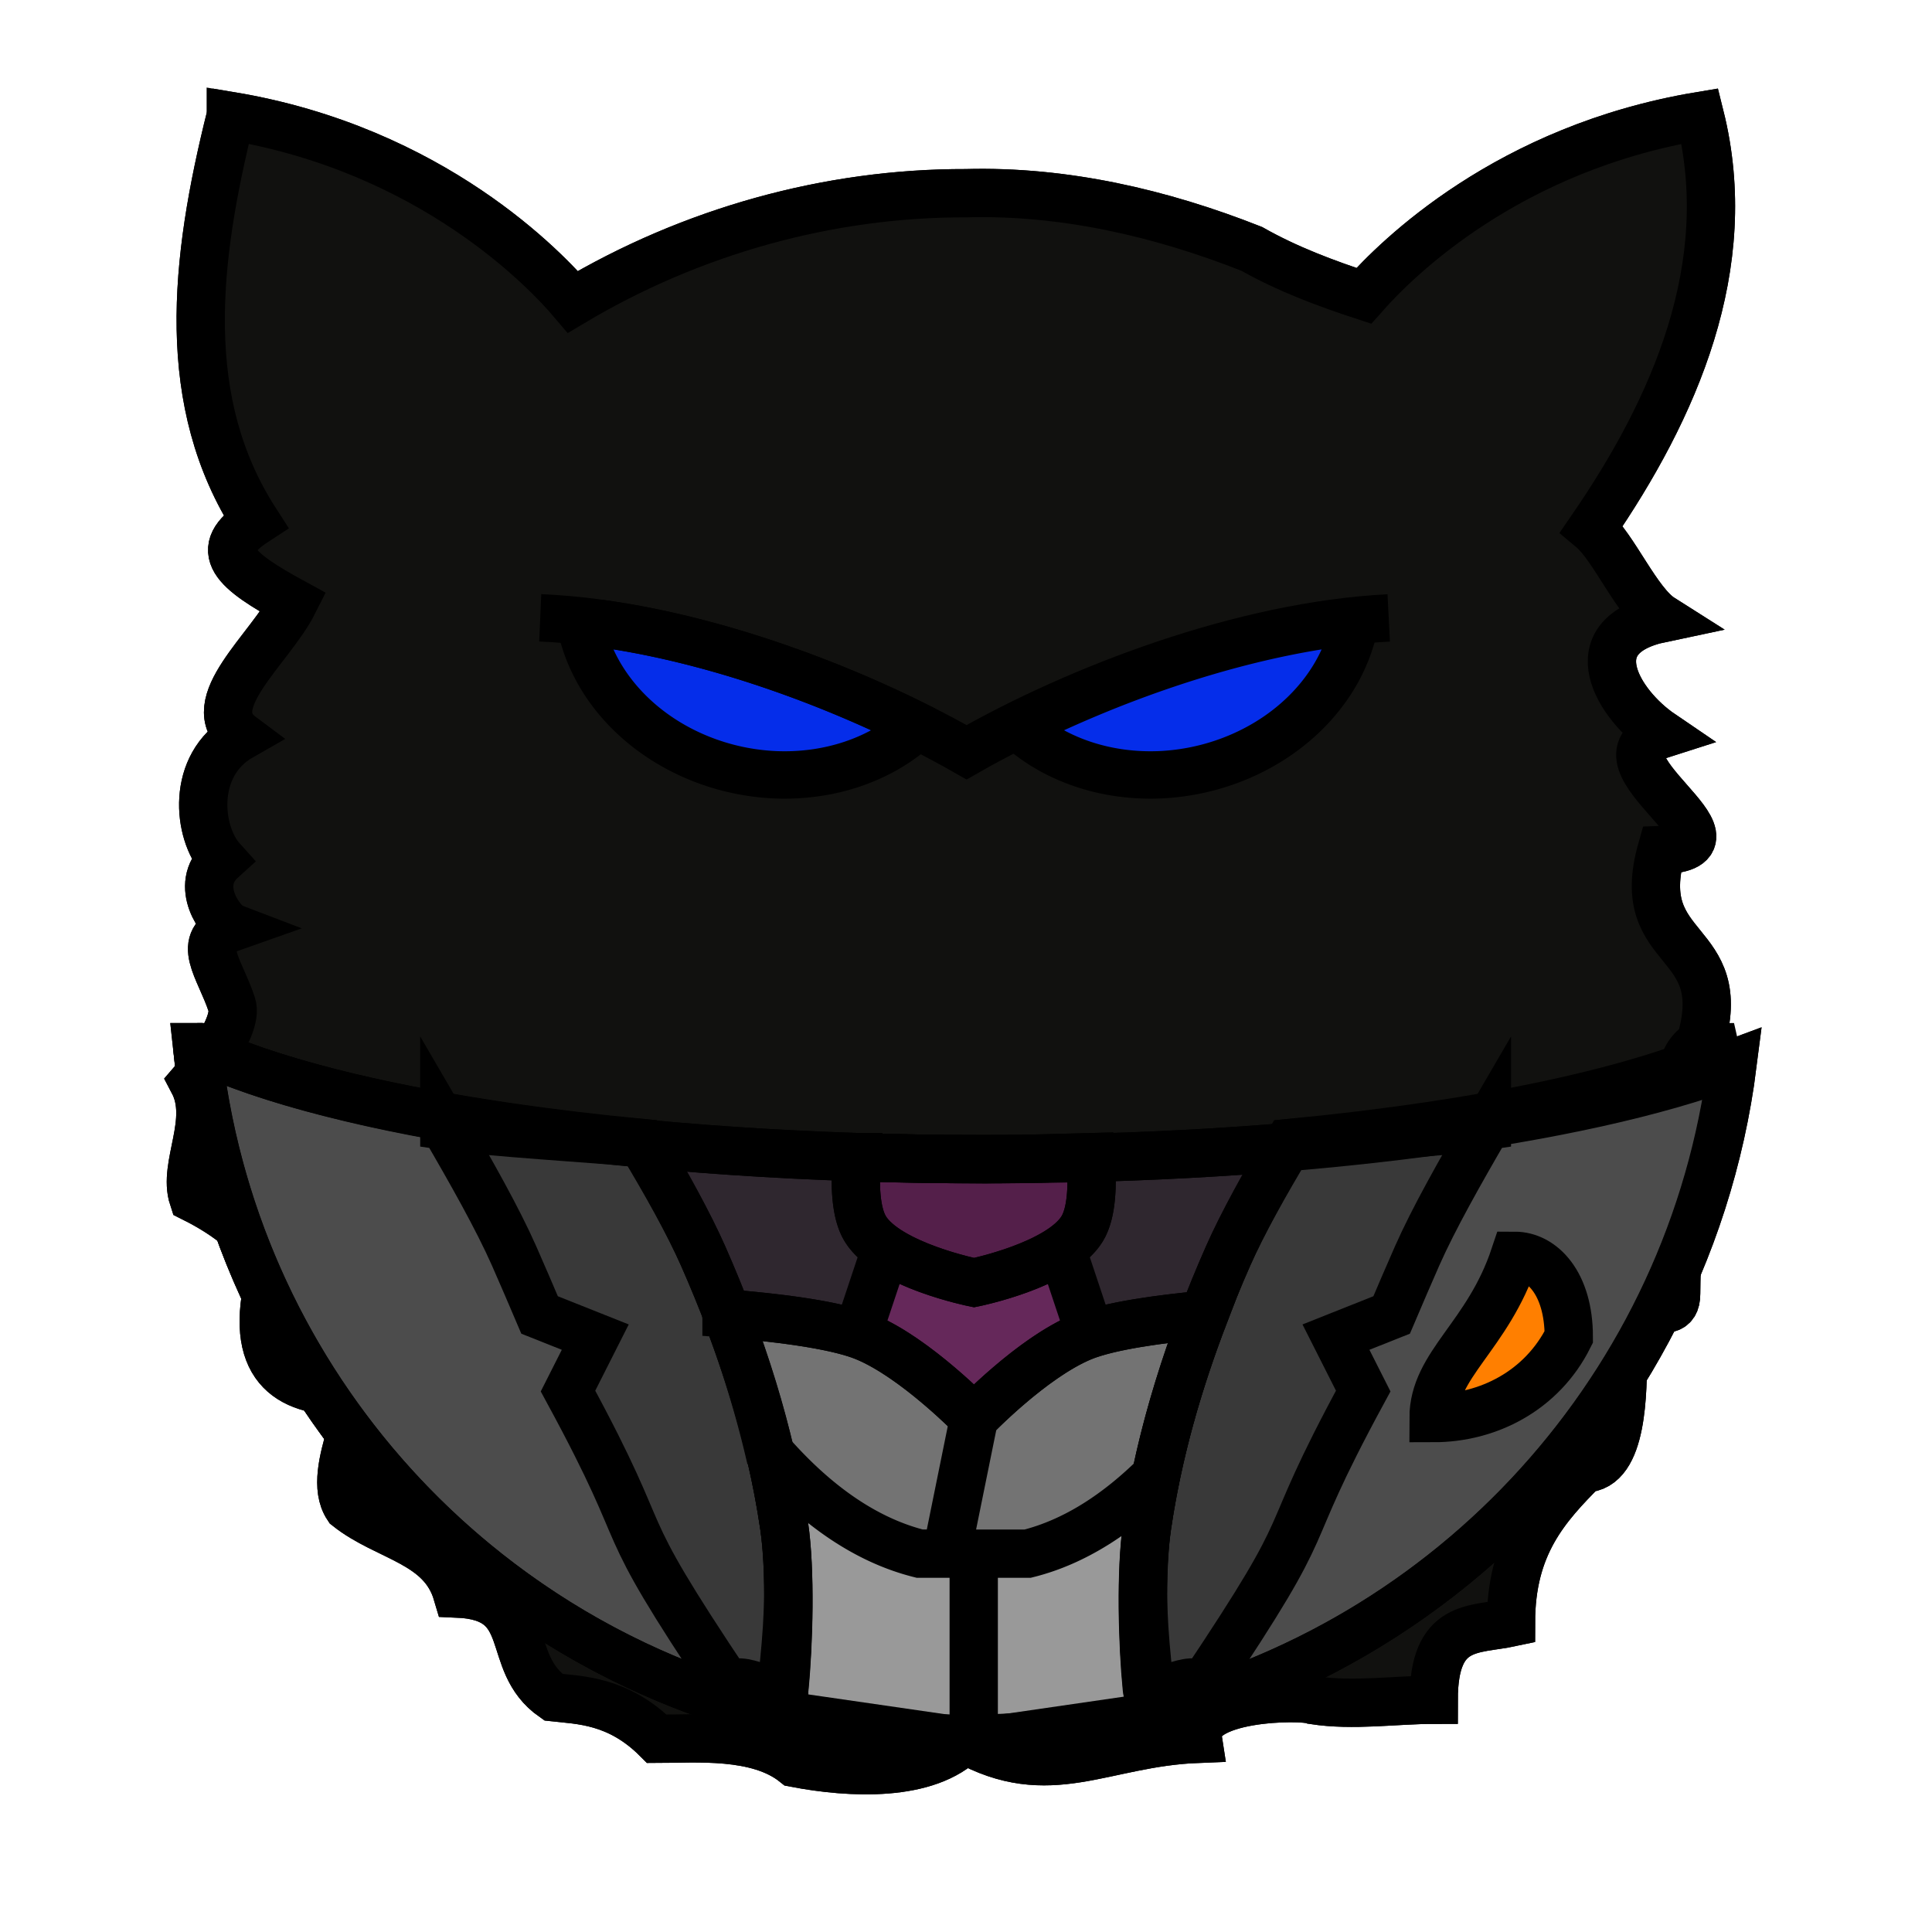 <?xml version="1.0" encoding="UTF-8" standalone="no"?><svg xmlns="http://www.w3.org/2000/svg" viewBox="0 0 90 90">
<defs>
  <filter id="f1" x="-50%" y="-50%" width="200%" height="200%">
    <feGaussianBlur in="SourceGraphic" stdDeviation="2" result="blur" />
    <feColorMatrix in="blur" type="matrix" values="0 0 0 0 0  0 0 0 0 0  0 0 0 0 0  0 0 0 100 -10" result="goo" />
    <feBlend in="SourceGraphic" in2="goo" />
  </filter>
</defs><g filter="url(#f1)"><svg xmlns="http://www.w3.org/2000/svg" width="90" height="90" data-tags="body"><defs><linearGradient id="d-Lwv8p-a"><stop offset="0" stop-color="#313131"/><stop offset="1" stop-color="#313131" stop-opacity="0"/></linearGradient></defs><g class="body"><path d="M10.75 5.406c-1.703 6.813-2.407 13.347 1.156 18.875-2.076 1.35-1.021 2.273 1.769 3.794-1.084 2.153-4.409 4.747-2.438 6.219-2.36 1.343-2.034 4.5-.906 5.75-1.35 1.218-.008 2.973.469 3.156-1.748.615-.568 1.875 0 3.6.362 1.1-1.8 3.6-1.8 3.6.96 1.817-.5 3.882 0 5.4 3.6 1.8 3.6 3.6 3.6 3.6-1.09 4.198.786 5.47 3.6 5.4 1.487-.06-1.148 3.687 0 5.4 1.828 1.45 4.391 1.62 5.1 4.031 3.754.154 2.1 3.17 4.481 4.832C27 79.2 28.8 79.2 30.6 81c1.8 0 4.696-.267 6.431 1.125 2.583.495 6.169.675 7.909-1.1 3.97 2.222 6.405.148 10.86-.025-.308-1.996 4.86-2.029 5.4-1.8 1.844.286 3.787-.019 5.587-.019 0-3.6 1.866-3.228 3.6-3.6 0-3.6 1.613-5.381 3.413-7.181 1.8 0 1.8-3.6 1.8-5.4 0-3.6 2.481-.938 2.481-2.738 0-1.627.224-2.653-.681-4.462 3.6-1.8-.7-5.539 1.8-7.2 1.523-5.035-3.194-4.057-1.8-9 4.6-.155-3.723-4.212 0-5.4-2.015-1.37-3.992-4.562 0-5.4-1.142-.724-2.224-3.318-3.25-4.175 3.858-5.611 6.781-12.244 5.037-19.219-8.947 1.491-14.12 6.636-15.656 8.375-1.785-.586-3.56-1.248-5.219-2.187C54.083 9.923 49.567 8.876 45 9c-6.416-.016-12.8 1.78-18.313 5.062-1.22-1.441-6.539-7.09-15.937-8.656z" fill="#11110F" data-layer="wolf-body/body" stroke="#000" stroke-width="2.25"/><path d="M32.51 48.515c.17-1.211.6-2.963 1.69-4.054 1.09-1.09 3.6-3.6 10.8-3.6 7.2 0 9 1.8 10.8 3.6 1.8 1.8 1.8 5.67 1.8 5.67s-25.2-.829-25.09-1.616z" fill="#11110F" data-layer="wolf-body/body"/><path d="M10.75 5.406c-1.703 6.813-2.407 13.347 1.156 18.875-2.076 1.35-1.021 2.273 1.769 3.794-1.084 2.153-4.409 4.747-2.438 6.219-2.36 1.343-2.034 4.5-.906 5.75-1.35 1.218-.008 2.973.469 3.156-1.748.615-.568 1.876 0 3.6.362 1.1-1.8 3.6-1.8 3.6.96 1.817-.5 3.882 0 5.4 3.6 1.8 3.6 3.6 3.6 3.6-1.09 4.198.786 5.47 3.6 5.4 1.487-.06-1.148 3.687 0 5.4 1.828 1.45 4.391 1.62 5.1 4.031 3.754.154 2.1 3.17 4.481 4.832C27 79.2 28.8 79.2 30.6 81c1.8 0 4.696-.267 6.431 1.125 2.583.496 6.169.675 7.909-1.1 3.97 2.222 6.405.148 10.86-.025-.308-1.996 4.86-2.028 5.4-1.8 1.844.286 3.787-.019 5.587-.019 0-3.6 1.866-3.228 3.6-3.6 0-3.6 1.613-5.38 3.413-7.18 1.8 0 1.8-3.6 1.8-5.4 0-3.6 2.481-.938 2.481-2.738 0-1.628.224-2.653-.681-4.463 3.6-1.8-.7-5.539 1.8-7.2 1.523-5.035-3.194-4.057-1.8-9 4.6-.155-3.723-4.212 0-5.4-2.015-1.37-3.992-4.561 0-5.4-1.142-.723-2.224-3.318-3.25-4.175 3.858-5.611 6.781-12.244 5.037-19.219-8.947 1.491-14.12 6.636-15.656 8.375-1.785-.585-3.56-1.248-5.219-2.187C54.083 9.923 49.567 8.876 45 9c-6.416-.016-12.8 1.78-18.313 5.063-1.22-1.442-6.539-7.09-15.937-8.657z" fill="#11110F" data-layer="wolf-body/body" stroke="#000" stroke-width="2.25"/></g></svg><svg xmlns="http://www.w3.org/2000/svg" viewBox="0 0 90 90" data-tags="clothing"><path d="M9.18 48.781C11.067 66.89 26.385 81 44.993 81c18.334 0 33.474-13.712 35.718-31.437C73.66 52.208 60.741 54 45.9 54c-16.282 0-30.286-2.14-36.719-5.219z" fill="#2F272F" data-layer="suit/shirt" stroke="#000" stroke-width="2.25" stroke-linecap="round"/><g class="jacket" fill="#4C4C4C" stroke="#000" stroke-width="2.25"><path d="M9.188 48.781c1.576 15.128 12.526 27.474 26.937 31.125.181-.912.337-1.805.406-2.5.207-2.09.305-4.235 0-6.312-.636-4.339-2.01-8.583-3.781-12.594-.658-1.489-1.696-3.389-2.813-5.25-9.147-.877-16.56-2.464-20.75-4.469zM80.776 48.781C79.2 63.91 68.25 76.255 53.84 79.906c-.182-.912-.338-1.805-.406-2.5-.207-2.09-.305-4.235 0-6.312.636-4.339 2.009-8.583 3.78-12.594.658-1.489 1.697-3.389 2.813-5.25 9.148-.877 16.561-2.464 20.75-4.469z" data-layer="suit/jacket"/></g><path d="M66.78 66.06c2.52 0 5.04-1.26 6.3-3.78 0-2.52-1.26-3.78-2.52-3.78-1.26 3.78-3.78 5.04-3.78 7.56z" fill="#FF7F00" data-layer="suit/flair" stroke="#000" stroke-width="2.25"/><g class="tie" fill="#702963" stroke="#000" stroke-width="2.25"><path d="M45.36 57.24h-3.78l-2.52 7.56 6.3 3.78 6.3-3.78-2.52-7.56z" data-layer="suit/tie" fill-opacity=".834"/><path d="M39.906 53.906c-.088 1.25-.06 2.588.407 3.344 1.045 1.692 5.062 2.5 5.062 2.5s3.985-.808 5.031-2.5c.468-.756.495-2.094.407-3.344-1.611.044-3.242.094-4.907.094-2.035 0-4.046-.03-6-.094z" data-layer="suit/tie"/></g><g class="vest" stroke="#000" stroke-width="2.25"><path d="M33.844 61.188c1.234 3.206 2.19 6.519 2.687 9.906.305 2.077.207 5.472 0 7.562v1.25l8.844 1.281 8.813-1.28-.75-1.25c-.207-2.09-.305-5.486 0-7.563.493-3.364 1.434-6.658 2.656-9.844-2.006.186-4.42.506-5.688 1.031-2.342.97-5.031 3.782-5.031 3.782s-2.72-2.812-5.063-3.782c-1.452-.601-4.368-.925-6.468-1.093z" fill="#999999" data-layer="suit/vest"/><path d="M45.36 72.36v8.82" fill="none"/></g><g stroke="#000" stroke-width="2.25"><path d="M20.699 52.444c1.242 2.13 2.489 4.34 3.25 6.062.398.902.792 1.822 1.187 2.75l2.594 1.032-1.27 2.512c4.291 7.906 1.675 5.085 7.56 13.86.177-.899 2.452.686 2.52 0 .207-2.09.296-5.489-.009-7.566-.636-4.339-2.01-8.583-3.781-12.594-.659-1.491-1.725-3.387-2.844-5.25-2.35-.226-7.114-.49-9.207-.806zM69.265 52.444c-1.242 2.13-2.489 4.34-3.25 6.062-.398.902-.792 1.822-1.187 2.75l-2.594 1.032 1.27 2.512c-4.291 7.906-1.675 5.085-7.56 13.86-.178-.899-2.452.686-2.52 0-.207-2.09-.296-5.489.008-7.566.637-4.339 2.01-8.583 3.782-12.594.659-1.491 1.725-3.387 2.844-5.25 2.35-.226 7.113-.49 9.207-.806z" fill-opacity=".251"/><path d="M33.844 61.188a49.66 49.66 0 0 1 2 6.468c1.974 2.255 4.304 4.043 7 4.719h1.25l1.281-6.313s-2.72-2.81-5.063-3.78c-1.452-.602-4.368-.926-6.468-1.094zM56.094 61.25c-2.008.188-4.42.506-5.688 1.031-2.342.97-5.031 3.782-5.031 3.782l-1.281 6.312h3.781c2.239-.56 4.227-1.905 5.969-3.625.53-2.555 1.313-5.058 2.25-7.5zM39.906 53.906c-.088 1.25-.06 2.588.407 3.344 1.045 1.692 5.062 2.5 5.062 2.5s3.985-.808 5.031-2.5c.468-.756.495-2.094.407-3.344-1.611.044-3.242.094-4.907.094-2.035 0-4.046-.029-6-.094z" fill-opacity=".251"/><path d="M9.18 48.781C11.067 66.89 26.385 81 44.993 81c18.334 0 33.474-13.712 35.718-31.437C73.66 52.208 60.741 54 45.9 54c-16.282 0-30.286-2.14-36.719-5.219z" fill="none" stroke-linecap="round"/></g></svg><svg xmlns="http://www.w3.org/2000/svg" viewBox="0 0 90 90" data-tags="new+eyes"><g class="eyes" stroke="#000" stroke-width="2.208"><path d="M28.274 29.088a9.107 7.765 12.253 0 0-1.022.789 9.107 7.765 12.253 0 0 8.822 6.213 9.107 7.765 12.253 0 0 6.627-2.229 9.107 7.765 12.253 0 0-.023-.062c-4.172-2.082-9.382-3.973-14.404-4.711z" fill="#052DEA" data-layer="eyes-scifi-narrow/eyes"/><path d="M25.166 28.78c6.87.3 14.644 3.286 19.86 6.263 5.166-2.948 12.844-5.91 19.666-6.258" fill="none"/><path d="M61.871 29.088a7.765 9.107 77.747 0 1 1.021.789 7.765 9.107 77.747 0 1-8.822 6.213 7.765 9.107 77.747 0 1-6.627-2.229 7.765 9.107 77.747 0 1 .024-.062c4.172-2.082 9.382-3.973 14.404-4.711z" fill="#052DEA" data-layer="eyes-scifi-narrow/eyes"/></g></svg></g></svg>
